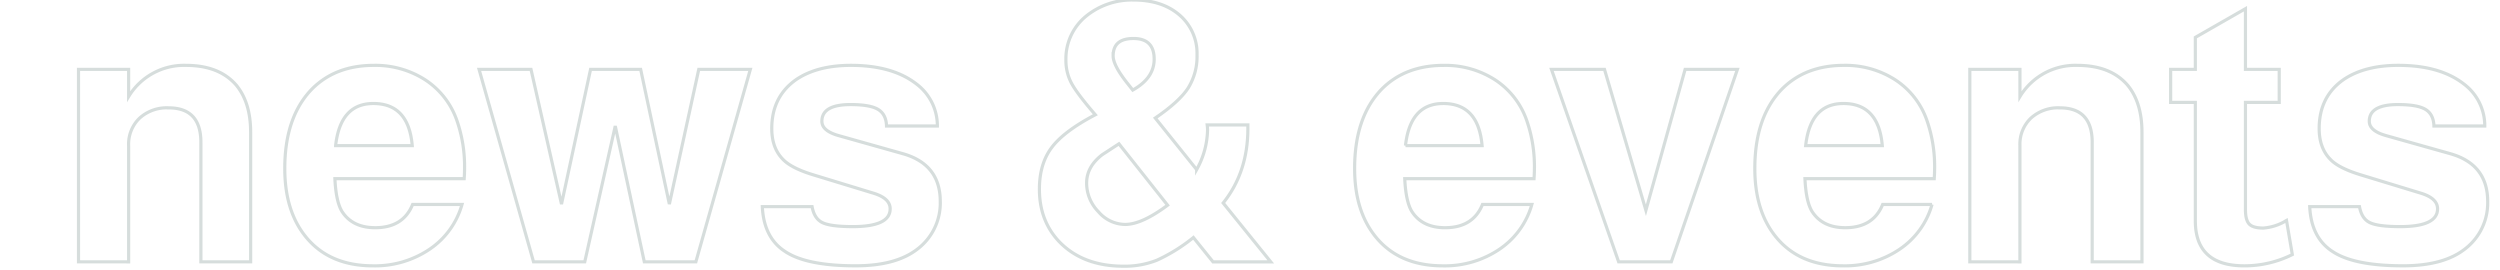 <svg xmlns="http://www.w3.org/2000/svg" width="786" height="85" viewBox="0 0 786 85"><defs><clipPath id="a"><path d="M0 0h786v176H0z"></path></clipPath></defs><g data-name="texte effet animation" opacity=".2" clip-path="url(#a)"><g data-name="Groupe 37"><g data-name="Groupe 2" fill="none" stroke="#305751"><path data-name="news &amp; events copie" d="M-456.314 76.156q-6.395-6.62-6.394-16.67 0-7.991 3.882-13.13t13.7-10.276q-5.824-6.735-7.536-9.99a15.3 15.3 0 0 1-1.713-7.25 17.31 17.31 0 0 1 6.85-14.158A22.82 22.82 0 0 1-433.132.001q9.59 0 15.186 5.367a15.9 15.9 0 0 1 4.8 11.875 18.7 18.7 0 0 1-2.8 10.447q-2.8 4.281-10.333 9.419l13.016 16.213a26.5 26.5 0 0 0 3.425-12.559 13 13 0 0 0-.114-1.485h12.788v1.142q0 13.7-7.764 23.406l14.957 18.5h-18.161l-6.166-7.65a53.5 53.5 0 0 1-11.474 7.136 27.5 27.5 0 0 1-10.447 1.884q-12.674-.004-20.095-7.54Zm13.359-27.517q-4.91 3.768-4.909 8.906a12.9 12.9 0 0 0 3.711 9.021 11.2 11.2 0 0 0 8.392 4q5.25 0 13.359-6.052l-15.3-19.3Zm3.423-31.055q0 3.083 4.909 9.134l1.255 1.6q6.736-3.769 6.737-9.706 0-6.507-6.508-6.508-6.393 0-6.393 5.48Zm383.29 61.427q-6.623-4.338-7.079-14.044h15.642q.686 3.768 3.254 5.024t9.534 1.256q11.758 0 11.76-5.6 0-3.31-5.252-4.91l-18.725-5.709q-7.193-2.168-9.819-5.023-3.426-3.538-3.425-9.591 0-9.933 7.536-15.3 6.62-4.564 17.355-4.567 13.016 0 20.552 5.823a16.44 16.44 0 0 1 6.622 13.244h-15.985q-.115-3.653-2.626-5.195t-8.677-1.542q-9.021 0-9.02 5.252 0 3.082 5.48 4.567l19.867 5.594q11.873 3.314 11.875 15.071a18.18 18.18 0 0 1-7.193 14.957q-6.739 5.253-19.41 5.252-15.531.008-22.266-4.559Zm-43.044-9.591V32.199h-7.764v-10.39h7.764V11.756l15.754-9.015v19.068h10.618v10.39h-10.618v33.682q0 3.313 1.2 4.567t4.4 1.256a16.05 16.05 0 0 0 6.736-2.056 6 6 0 0 1 .571-.342l1.827 10.732a33.7 33.7 0 0 1-15.071 3.54q-15.417 0-15.417-14.159Zm-131.988 4.91q-6.508-8.107-6.508-21.351 0-16.1 8.449-24.89 7.421-7.533 19.524-7.533a28.9 28.9 0 0 1 16.214 4.567 24.98 24.98 0 0 1 9.933 12.788 44 44 0 0 1 2.4 15.413q0 1.142-.114 2.855h-40.65q.343 7.308 2.283 10.39 3.31 5.025 10.391 5.023 8.79 0 11.76-7.307h15.528a25.25 25.25 0 0 1-10.219 14.1 30.67 30.67 0 0 1-17.749 5.193q-13.822 0-21.242-9.248Zm9.477-28.544h24.091q-1.143-13.244-12.218-13.243-10.39-.001-11.873 13.242Zm-135.3 28.544q-6.508-8.107-6.508-21.351 0-16.1 8.449-24.89 7.424-7.533 19.524-7.533a28.9 28.9 0 0 1 16.214 4.567 25 25 0 0 1 9.933 12.788 44 44 0 0 1 2.4 15.413q0 1.142-.114 2.855h-40.648q.343 7.308 2.283 10.39 3.31 5.025 10.391 5.023 8.79 0 11.759-7.307h15.529a25.25 25.25 0 0 1-10.219 14.1 30.67 30.67 0 0 1-17.754 5.195q-13.818-.002-21.238-9.25Zm9.477-28.544h24.088q-1.143-13.244-12.217-13.243-10.383-.001-11.87 13.242Zm-195.126 33.225q-6.622-4.338-7.078-14.044h15.642q.686 3.768 3.254 5.024t9.534 1.256q11.758 0 11.76-5.6 0-3.31-5.252-4.91l-18.726-5.703q-7.193-2.168-9.819-5.023-3.425-3.538-3.425-9.591 0-9.933 7.536-15.3 6.62-4.564 17.355-4.567 13.017 0 20.552 5.823a16.44 16.44 0 0 1 6.622 13.244h-15.985q-.115-3.653-2.626-5.195t-8.677-1.542q-9.021 0-9.021 5.252 0 3.082 5.481 4.567l19.867 5.594q11.873 3.314 11.875 15.071a18.18 18.18 0 0 1-7.194 14.957q-6.738 5.253-19.409 5.252-15.53.002-22.266-4.565Zm-150.712-4.681q-6.507-8.107-6.508-21.351 0-16.1 8.449-24.89 7.421-7.533 19.525-7.533a28.9 28.9 0 0 1 16.213 4.567 24.98 24.98 0 0 1 9.933 12.788 44 44 0 0 1 2.4 15.413q0 1.142-.114 2.855h-40.65q.343 7.308 2.284 10.39 3.31 5.025 10.39 5.023 8.791 0 11.76-7.307h15.528a25.24 25.24 0 0 1-10.219 14.1 30.67 30.67 0 0 1-17.754 5.195q-13.811-.002-21.237-9.25Zm9.477-28.544h24.091q-1.142-13.244-12.217-13.244-10.391 0-11.874 13.243Zm552.269 36.537V44.756q0-10.846-10.162-10.847a12.7 12.7 0 0 0-9.134 3.254 11.34 11.34 0 0 0-3.425 8.62v36.54h-15.755V21.809h15.756v8.563a20.34 20.34 0 0 1 18.04-9.819q10.388 0 15.756 6.165 4.564 5.481 4.567 14.843v40.762Zm-148.885 0-21.124-60.514h16.67l13.017 44.3 12.331-44.3h16.441l-20.78 60.514Zm-306.334 0-9.134-42.7-9.591 42.7h-16.1l-17.125-60.514h16.327l9.59 42.359 9.132-42.359h15.756l9.02 42.359 9.248-42.359h16.216l-17.127 60.514Zm-139.409 0V44.756q0-10.846-10.162-10.847a12.7 12.7 0 0 0-9.133 3.254 11.34 11.34 0 0 0-3.425 8.62v36.54h-15.757V21.809h15.756v8.563a20.33 20.33 0 0 1 18.039-9.816q10.388 0 15.756 6.165 4.566 5.481 4.567 14.843v40.759Z"></path><path data-name="news &amp; events copie 2" d="M333.184 76.156q-6.395-6.62-6.394-16.67 0-7.991 3.882-13.13t13.7-10.276q-5.823-6.735-7.536-9.99a15.3 15.3 0 0 1-1.713-7.25 17.3 17.3 0 0 1 6.851-14.158A22.82 22.82 0 0 1 356.36 0q9.592 0 15.186 5.367a15.9 15.9 0 0 1 4.8 11.875 18.7 18.7 0 0 1-2.8 10.447q-2.8 4.281-10.333 9.419l13.017 16.213a26.5 26.5 0 0 0 3.425-12.559 13 13 0 0 0-.114-1.485h12.788v1.142q0 13.7-7.764 23.406l14.957 18.5h-18.154l-6.165-7.65a53.5 53.5 0 0 1-11.475 7.136 27.5 27.5 0 0 1-10.447 1.884q-12.674-.003-20.097-7.539Zm13.359-27.517q-4.91 3.768-4.91 8.906a12.9 12.9 0 0 0 3.711 9.021 11.2 11.2 0 0 0 8.392 4q5.25 0 13.359-6.052l-15.3-19.3Zm3.425-31.056q0 3.083 4.91 9.134l1.256 1.6q6.735-3.769 6.736-9.706 0-6.507-6.508-6.508-6.394.001-6.394 5.481ZM733.256 79.01q-6.623-4.338-7.078-14.044h15.642q.684 3.768 3.254 5.024t9.535 1.256q11.757 0 11.759-5.6 0-3.31-5.251-4.91l-18.725-5.709q-7.193-2.168-9.819-5.023-3.425-3.538-3.425-9.591 0-9.933 7.536-15.3 6.62-4.564 17.355-4.567 13.017 0 20.552 5.823a16.44 16.44 0 0 1 6.622 13.244h-15.984q-.116-3.653-2.626-5.195t-8.678-1.542q-9.021 0-9.02 5.252 0 3.082 5.481 4.567l19.867 5.594q11.873 3.314 11.874 15.071a18.18 18.18 0 0 1-7.193 14.957q-6.739 5.253-19.41 5.252-15.531.009-22.267-4.558Zm-43.044-9.591v-37.22h-7.763v-10.39h7.763V11.756l15.756-9.02v19.073h10.618v10.39h-10.618v33.682q0 3.313 1.2 4.567t4.4 1.256a16.04 16.04 0 0 0 6.736-2.056 6 6 0 0 1 .572-.342l1.826 10.732a33.7 33.7 0 0 1-15.071 3.54q-15.418 0-15.418-14.159Zm-131.987 4.91q-6.508-8.107-6.508-21.351 0-16.1 8.448-24.89 7.421-7.536 19.525-7.536a28.9 28.9 0 0 1 16.213 4.567 24.98 24.98 0 0 1 9.933 12.788 44 44 0 0 1 2.4 15.413q0 1.142-.114 2.855h-40.646q.341 7.308 2.283 10.39 3.31 5.025 10.39 5.023 8.791 0 11.76-7.307h15.528a25.24 25.24 0 0 1-10.219 14.1 30.67 30.67 0 0 1-17.754 5.195q-13.818.002-21.238-9.246Zm9.476-28.544h24.091q-1.142-13.244-12.217-13.243-10.389 0-11.873 13.243Zm-135.3 28.544q-6.507-8.107-6.508-21.351 0-16.1 8.449-24.89 7.426-7.532 19.526-7.532a28.9 28.9 0 0 1 16.213 4.567 24.98 24.98 0 0 1 9.933 12.788 44 44 0 0 1 2.4 15.413q0 1.142-.114 2.855h-40.647q.343 7.308 2.284 10.39 3.31 5.025 10.39 5.023 8.791 0 11.76-7.307h15.528a25.24 25.24 0 0 1-10.219 14.1 30.67 30.67 0 0 1-17.754 5.195q-13.818-.002-21.239-9.25Zm9.477-28.544h24.09q-1.142-13.244-12.217-13.243-10.383 0-11.871 13.243ZM246.754 79.011q-6.623-4.338-7.079-14.044h15.641q.686 3.768 3.254 5.024t9.534 1.256q11.759 0 11.76-5.6 0-3.31-5.252-4.91l-18.724-5.709q-7.193-2.168-9.819-5.023-3.425-3.538-3.425-9.591 0-9.933 7.536-15.3 6.621-4.564 17.355-4.567 13.015 0 20.552 5.823a16.44 16.44 0 0 1 6.622 13.244h-15.985q-.115-3.653-2.626-5.195t-8.677-1.542q-9.021 0-9.02 5.252 0 3.082 5.48 4.567l19.867 5.594q11.873 3.314 11.875 15.071a18.18 18.18 0 0 1-7.193 14.957q-6.739 5.253-19.41 5.252-15.531.008-22.266-4.559ZM96.042 74.33q-6.508-8.107-6.508-21.351 0-16.1 8.449-24.89 7.42-7.536 19.524-7.536a28.9 28.9 0 0 1 16.213 4.567 24.98 24.98 0 0 1 9.933 12.788 44 44 0 0 1 2.4 15.413q0 1.142-.113 2.855h-40.647q.341 7.308 2.283 10.39 3.31 5.025 10.39 5.023 8.791 0 11.76-7.307h15.529a25.24 25.24 0 0 1-10.219 14.1 30.67 30.67 0 0 1-17.754 5.195q-13.82.001-21.24-9.247Zm9.476-28.544h24.091q-1.141-13.244-12.217-13.244-10.391 0-11.874 13.243Zm552.269 36.537V44.756q0-10.846-10.161-10.847a12.72 12.72 0 0 0-9.135 3.254 11.34 11.34 0 0 0-3.425 8.62v36.54H619.31V21.809h15.758v8.563a20.33 20.33 0 0 1 18.04-9.819q10.388 0 15.756 6.165 4.566 5.481 4.568 14.843v40.762Zm-148.885 0L487.78 21.81h16.669l13.019 44.299 12.331-44.3h16.441l-20.78 60.513Zm-306.334 0-9.134-42.7-9.59 42.7h-16.1l-17.126-60.514h16.327l9.591 42.359 9.134-42.359h15.755l9.021 42.359 9.248-42.359h16.213l-17.126 60.513Zm-139.408 0V44.756q0-10.846-10.162-10.847a12.7 12.7 0 0 0-9.134 3.254 11.34 11.34 0 0 0-3.425 8.62v36.54H24.683V21.809h15.756v8.563a20.34 20.34 0 0 1 18.04-9.819q10.388 0 15.756 6.165 4.566 5.481 4.568 14.843v40.762Z"></path><path data-name="news &amp; events copie 3" d="M1122.684 76.156q-6.4-6.62-6.394-16.67 0-7.991 3.882-13.13t13.7-10.276q-5.824-6.735-7.536-9.99a15.3 15.3 0 0 1-1.714-7.25 17.31 17.31 0 0 1 6.851-14.158A22.82 22.82 0 0 1 1145.859 0q9.59 0 15.186 5.367a15.9 15.9 0 0 1 4.8 11.875 18.7 18.7 0 0 1-2.8 10.447q-2.8 4.281-10.333 9.419l13.016 16.213a26.5 26.5 0 0 0 3.426-12.559 13 13 0 0 0-.114-1.485h12.787v1.142q0 13.7-7.763 23.406l14.957 18.5h-18.153l-6.166-7.65a53.4 53.4 0 0 1-11.474 7.136 27.5 27.5 0 0 1-10.447 1.884q-12.675-.003-20.097-7.539Zm13.359-27.517q-4.911 3.768-4.909 8.906a12.9 12.9 0 0 0 3.711 9.021 11.2 11.2 0 0 0 8.392 4q5.25 0 13.359-6.052l-15.3-19.3Zm3.425-31.055q0 3.083 4.91 9.134l1.255 1.6q6.735-3.769 6.737-9.706 0-6.507-6.508-6.508-6.394 0-6.394 5.48Zm383.289 61.427q-6.623-4.338-7.079-14.044h15.642q.684 3.768 3.254 5.024t9.534 1.256q11.759 0 11.76-5.6 0-3.31-5.252-4.91l-18.726-5.709q-7.193-2.168-9.818-5.023-3.426-3.538-3.425-9.591 0-9.933 7.536-15.3 6.619-4.564 17.355-4.567 13.016 0 20.552 5.823a16.45 16.45 0 0 1 6.622 13.244h-15.985q-.115-3.653-2.626-5.195t-8.678-1.542q-9.019 0-9.019 5.252 0 3.082 5.48 4.567l19.867 5.594q11.873 3.314 11.875 15.071a18.18 18.18 0 0 1-7.194 14.957q-6.738 5.253-19.41 5.252-15.53.008-22.265-4.559Zm-43.045-9.591V32.199h-7.763v-10.39h7.763V11.756l15.756-9.015v19.068h10.619v10.39h-10.619v33.682q0 3.313 1.2 4.567t4.4 1.256a16.05 16.05 0 0 0 6.737-2.056 6 6 0 0 1 .571-.342l1.827 10.732a33.7 33.7 0 0 1-15.071 3.54q-15.421 0-15.42-14.159Zm-131.987 4.91q-6.508-8.107-6.508-21.351 0-16.1 8.449-24.89 7.42-7.536 19.524-7.536a28.9 28.9 0 0 1 16.214 4.567 25 25 0 0 1 9.933 12.788 44 44 0 0 1 2.4 15.413q0 1.142-.114 2.855h-40.647q.343 7.308 2.283 10.39 3.31 5.025 10.389 5.023 8.791 0 11.76-7.307h15.529a25.25 25.25 0 0 1-10.219 14.1 30.67 30.67 0 0 1-17.754 5.195q-13.819.001-21.239-9.247Zm9.477-28.544h24.09q-1.142-13.244-12.217-13.243-10.39-.001-11.873 13.242Zm-135.3 28.544q-6.509-8.107-6.508-21.351 0-16.1 8.449-24.89 7.425-7.533 19.525-7.533a28.9 28.9 0 0 1 16.214 4.567 24.98 24.98 0 0 1 9.932 12.788 44 44 0 0 1 2.4 15.413q0 1.142-.113 2.855h-40.647q.343 7.308 2.283 10.39 3.31 5.025 10.39 5.023 8.791 0 11.76-7.307h15.529a25.25 25.25 0 0 1-10.219 14.1 30.67 30.67 0 0 1-17.754 5.195q-13.82-.002-21.24-9.25Zm9.477-28.544h24.089q-1.142-13.244-12.217-13.243-10.388-.001-11.871 13.242Zm-195.126 33.225q-6.623-4.338-7.078-14.044h15.642q.684 3.768 3.254 5.024t9.534 1.256q11.757 0 11.759-5.6 0-3.31-5.251-4.91l-18.725-5.709q-7.193-2.168-9.819-5.023-3.425-3.538-3.425-9.591 0-9.933 7.536-15.3 6.62-4.564 17.355-4.567 13.017 0 20.552 5.823a16.44 16.44 0 0 1 6.622 13.244h-15.984q-.116-3.653-2.626-5.195t-8.678-1.542q-9.021 0-9.02 5.252 0 3.082 5.481 4.567l19.866 5.594q11.873 3.314 11.874 15.071a18.18 18.18 0 0 1-7.193 14.957q-6.738 5.253-19.41 5.252-15.53.008-22.266-4.559ZM885.541 74.33q-6.507-8.107-6.508-21.351 0-16.1 8.449-24.89 7.419-7.536 19.524-7.536a28.9 28.9 0 0 1 16.213 4.567 24.98 24.98 0 0 1 9.933 12.788 44 44 0 0 1 2.4 15.413q-.001 1.142-.114 2.855h-40.647q.343 7.308 2.283 10.39 3.31 5.025 10.391 5.023 8.79 0 11.76-7.307h15.528a25.25 25.25 0 0 1-10.219 14.1 30.67 30.67 0 0 1-17.754 5.195q-13.818.001-21.239-9.247Zm9.477-28.544h24.091q-1.144-13.244-12.218-13.243-10.391-.001-11.873 13.242Zm552.269 36.537V44.756q0-10.846-10.162-10.847a12.7 12.7 0 0 0-9.134 3.254 11.34 11.34 0 0 0-3.426 8.62v36.54h-15.756V21.809h15.759v8.563a20.34 20.34 0 0 1 18.04-9.819q10.388 0 15.756 6.165 4.566 5.481 4.568 14.843v40.762Zm-148.885 0-21.124-60.514h16.67l13.016 44.3 12.332-44.3h16.44l-20.779 60.513Zm-306.334 0-9.135-42.7-9.591 42.7h-16.1L940.115 21.81h16.328l9.59 42.359 9.134-42.359h15.756l9.02 42.359 9.248-42.359h16.213l-17.126 60.513Zm-139.409 0V44.756q0-10.846-10.162-10.847a12.7 12.7 0 0 0-9.133 3.254 11.34 11.34 0 0 0-3.426 8.62v36.54h-15.756V21.809h15.756v8.563a20.34 20.34 0 0 1 18.041-9.819q10.388 0 15.756 6.165 4.564 5.481 4.566 14.843v40.762Zm1059.524-6.167q-6.395-6.62-6.394-16.67 0-7.991 3.882-13.13t13.7-10.276q-5.824-6.735-7.536-9.99a15.3 15.3 0 0 1-1.713-7.25 17.3 17.3 0 0 1 6.851-14.158A22.82 22.82 0 0 1 1935.358 0q9.59 0 15.186 5.367a15.9 15.9 0 0 1 4.8 11.875 18.7 18.7 0 0 1-2.8 10.447q-2.8 4.281-10.333 9.419l13.016 16.213a26.5 26.5 0 0 0 3.425-12.559 13 13 0 0 0-.114-1.485h12.788v1.142q0 13.7-7.764 23.406l14.957 18.5h-18.151l-6.165-7.65a53.5 53.5 0 0 1-11.475 7.136 27.5 27.5 0 0 1-10.447 1.884q-12.677-.003-20.098-7.539Zm13.359-27.517q-4.91 3.768-4.91 8.906a12.9 12.9 0 0 0 3.711 9.021 11.2 11.2 0 0 0 8.392 4q5.25 0 13.359-6.052l-15.3-19.3Zm3.425-31.056q0 3.083 4.909 9.134l1.257 1.6q6.735-3.769 6.736-9.706 0-6.507-6.508-6.508-6.393.001-6.393 5.481Zm383.288 61.427q-6.623-4.338-7.078-14.044h15.642q.684 3.768 3.254 5.024t9.534 1.256q11.758 0 11.76-5.6 0-3.31-5.252-4.91l-18.724-5.709q-7.193-2.168-9.819-5.023-3.425-3.538-3.425-9.591 0-9.933 7.536-15.3 6.62-4.564 17.355-4.567 13.015 0 20.552 5.823a16.44 16.44 0 0 1 6.622 13.244h-15.985q-.115-3.653-2.625-5.195t-8.678-1.542q-9.021 0-9.02 5.252 0 3.082 5.48 4.567l19.866 5.594q11.873 3.314 11.875 15.071a18.18 18.18 0 0 1-7.193 14.957q-6.739 5.253-19.41 5.252-15.531.009-22.266-4.558Zm-43.044-9.591v-37.22h-7.764v-10.39h7.764V11.756l15.756-9.02v19.073h10.618v10.39h-10.617v33.682q0 3.313 1.2 4.567t4.4 1.256a16.05 16.05 0 0 0 6.737-2.056 6 6 0 0 1 .571-.342l1.827 10.732a33.7 33.7 0 0 1-15.072 3.54q-15.419 0-15.42-14.159Zm-131.988 4.91q-6.507-8.107-6.508-21.351 0-16.1 8.449-24.89 7.421-7.536 19.525-7.536a28.9 28.9 0 0 1 16.212 4.567 24.98 24.98 0 0 1 9.933 12.788 44 44 0 0 1 2.4 15.413q0 1.142-.114 2.855h-40.652q.343 7.308 2.284 10.39 3.309 5.025 10.39 5.023 8.79 0 11.76-7.307h15.528a25.24 25.24 0 0 1-10.219 14.1 30.67 30.67 0 0 1-17.754 5.195q-13.812.002-21.233-9.246Zm9.477-28.544h24.091q-1.144-13.244-12.217-13.243-10.39 0-11.873 13.243Zm-135.3 28.544q-6.507-8.107-6.508-21.351 0-16.1 8.449-24.89 7.427-7.532 19.527-7.532a28.9 28.9 0 0 1 16.213 4.567 24.98 24.98 0 0 1 9.933 12.788 44 44 0 0 1 2.4 15.413q0 1.142-.115 2.855h-40.646q.343 7.308 2.284 10.39 3.31 5.025 10.389 5.023 8.791 0 11.76-7.307h15.528a25.25 25.25 0 0 1-10.219 14.1 30.67 30.67 0 0 1-17.754 5.195q-13.818-.002-21.239-9.25Zm9.477-28.544h24.091q-1.144-13.244-12.217-13.243-10.388 0-11.872 13.243Zm-195.124 33.226q-6.623-4.338-7.08-14.044h15.643q.684 3.768 3.253 5.024t9.534 1.256q11.759 0 11.76-5.6 0-3.31-5.252-4.91l-18.724-5.709q-7.194-2.168-9.819-5.023-3.426-3.538-3.425-9.591 0-9.933 7.535-15.3 6.622-4.564 17.355-4.567 13.017 0 20.552 5.823a16.45 16.45 0 0 1 6.622 13.244h-15.985q-.115-3.653-2.626-5.195t-8.677-1.542q-9.021 0-9.02 5.252 0 3.082 5.48 4.567l19.867 5.594q11.873 3.314 11.875 15.071a18.18 18.18 0 0 1-7.194 14.957q-6.738 5.253-19.409 5.252-15.53.008-22.265-4.559Zm-150.712-4.681q-6.508-8.107-6.508-21.351 0-16.1 8.448-24.89 7.421-7.536 19.525-7.536a28.9 28.9 0 0 1 16.213 4.567 24.98 24.98 0 0 1 9.933 12.788 44 44 0 0 1 2.4 15.413q0 1.142-.113 2.855h-40.651q.343 7.308 2.284 10.39 3.31 5.025 10.39 5.023 8.791 0 11.76-7.307h15.528a25.24 25.24 0 0 1-10.219 14.1 30.67 30.67 0 0 1-17.754 5.195q-13.816.001-21.237-9.247Zm9.476-28.544h24.091q-1.14-13.244-12.217-13.244-10.391 0-11.874 13.243Zm552.269 36.537V44.756q0-10.846-10.162-10.847a12.72 12.72 0 0 0-9.134 3.254 11.34 11.34 0 0 0-3.425 8.62v36.54h-15.756V21.809h15.759v8.563a20.33 20.33 0 0 1 18.04-9.819q10.388 0 15.756 6.165 4.564 5.481 4.567 14.843v40.762Zm-148.885 0-21.123-60.514h16.669l13.021 44.3 12.331-44.3h16.441l-20.78 60.513Zm-306.334 0-9.134-42.7-9.59 42.7h-16.1l-17.126-60.513h16.327l9.59 42.359 9.134-42.359h15.756l9.02 42.359 9.249-42.359h16.213l-17.127 60.513Zm-139.409 0V44.756q0-10.846-10.161-10.847a12.7 12.7 0 0 0-9.134 3.254 11.34 11.34 0 0 0-3.426 8.62v36.54h-15.756V21.809h15.756v8.563a20.33 20.33 0 0 1 18.04-9.819q10.388 0 15.756 6.165 4.566 5.481 4.568 14.843v40.762Z"></path></g></g></g></svg>